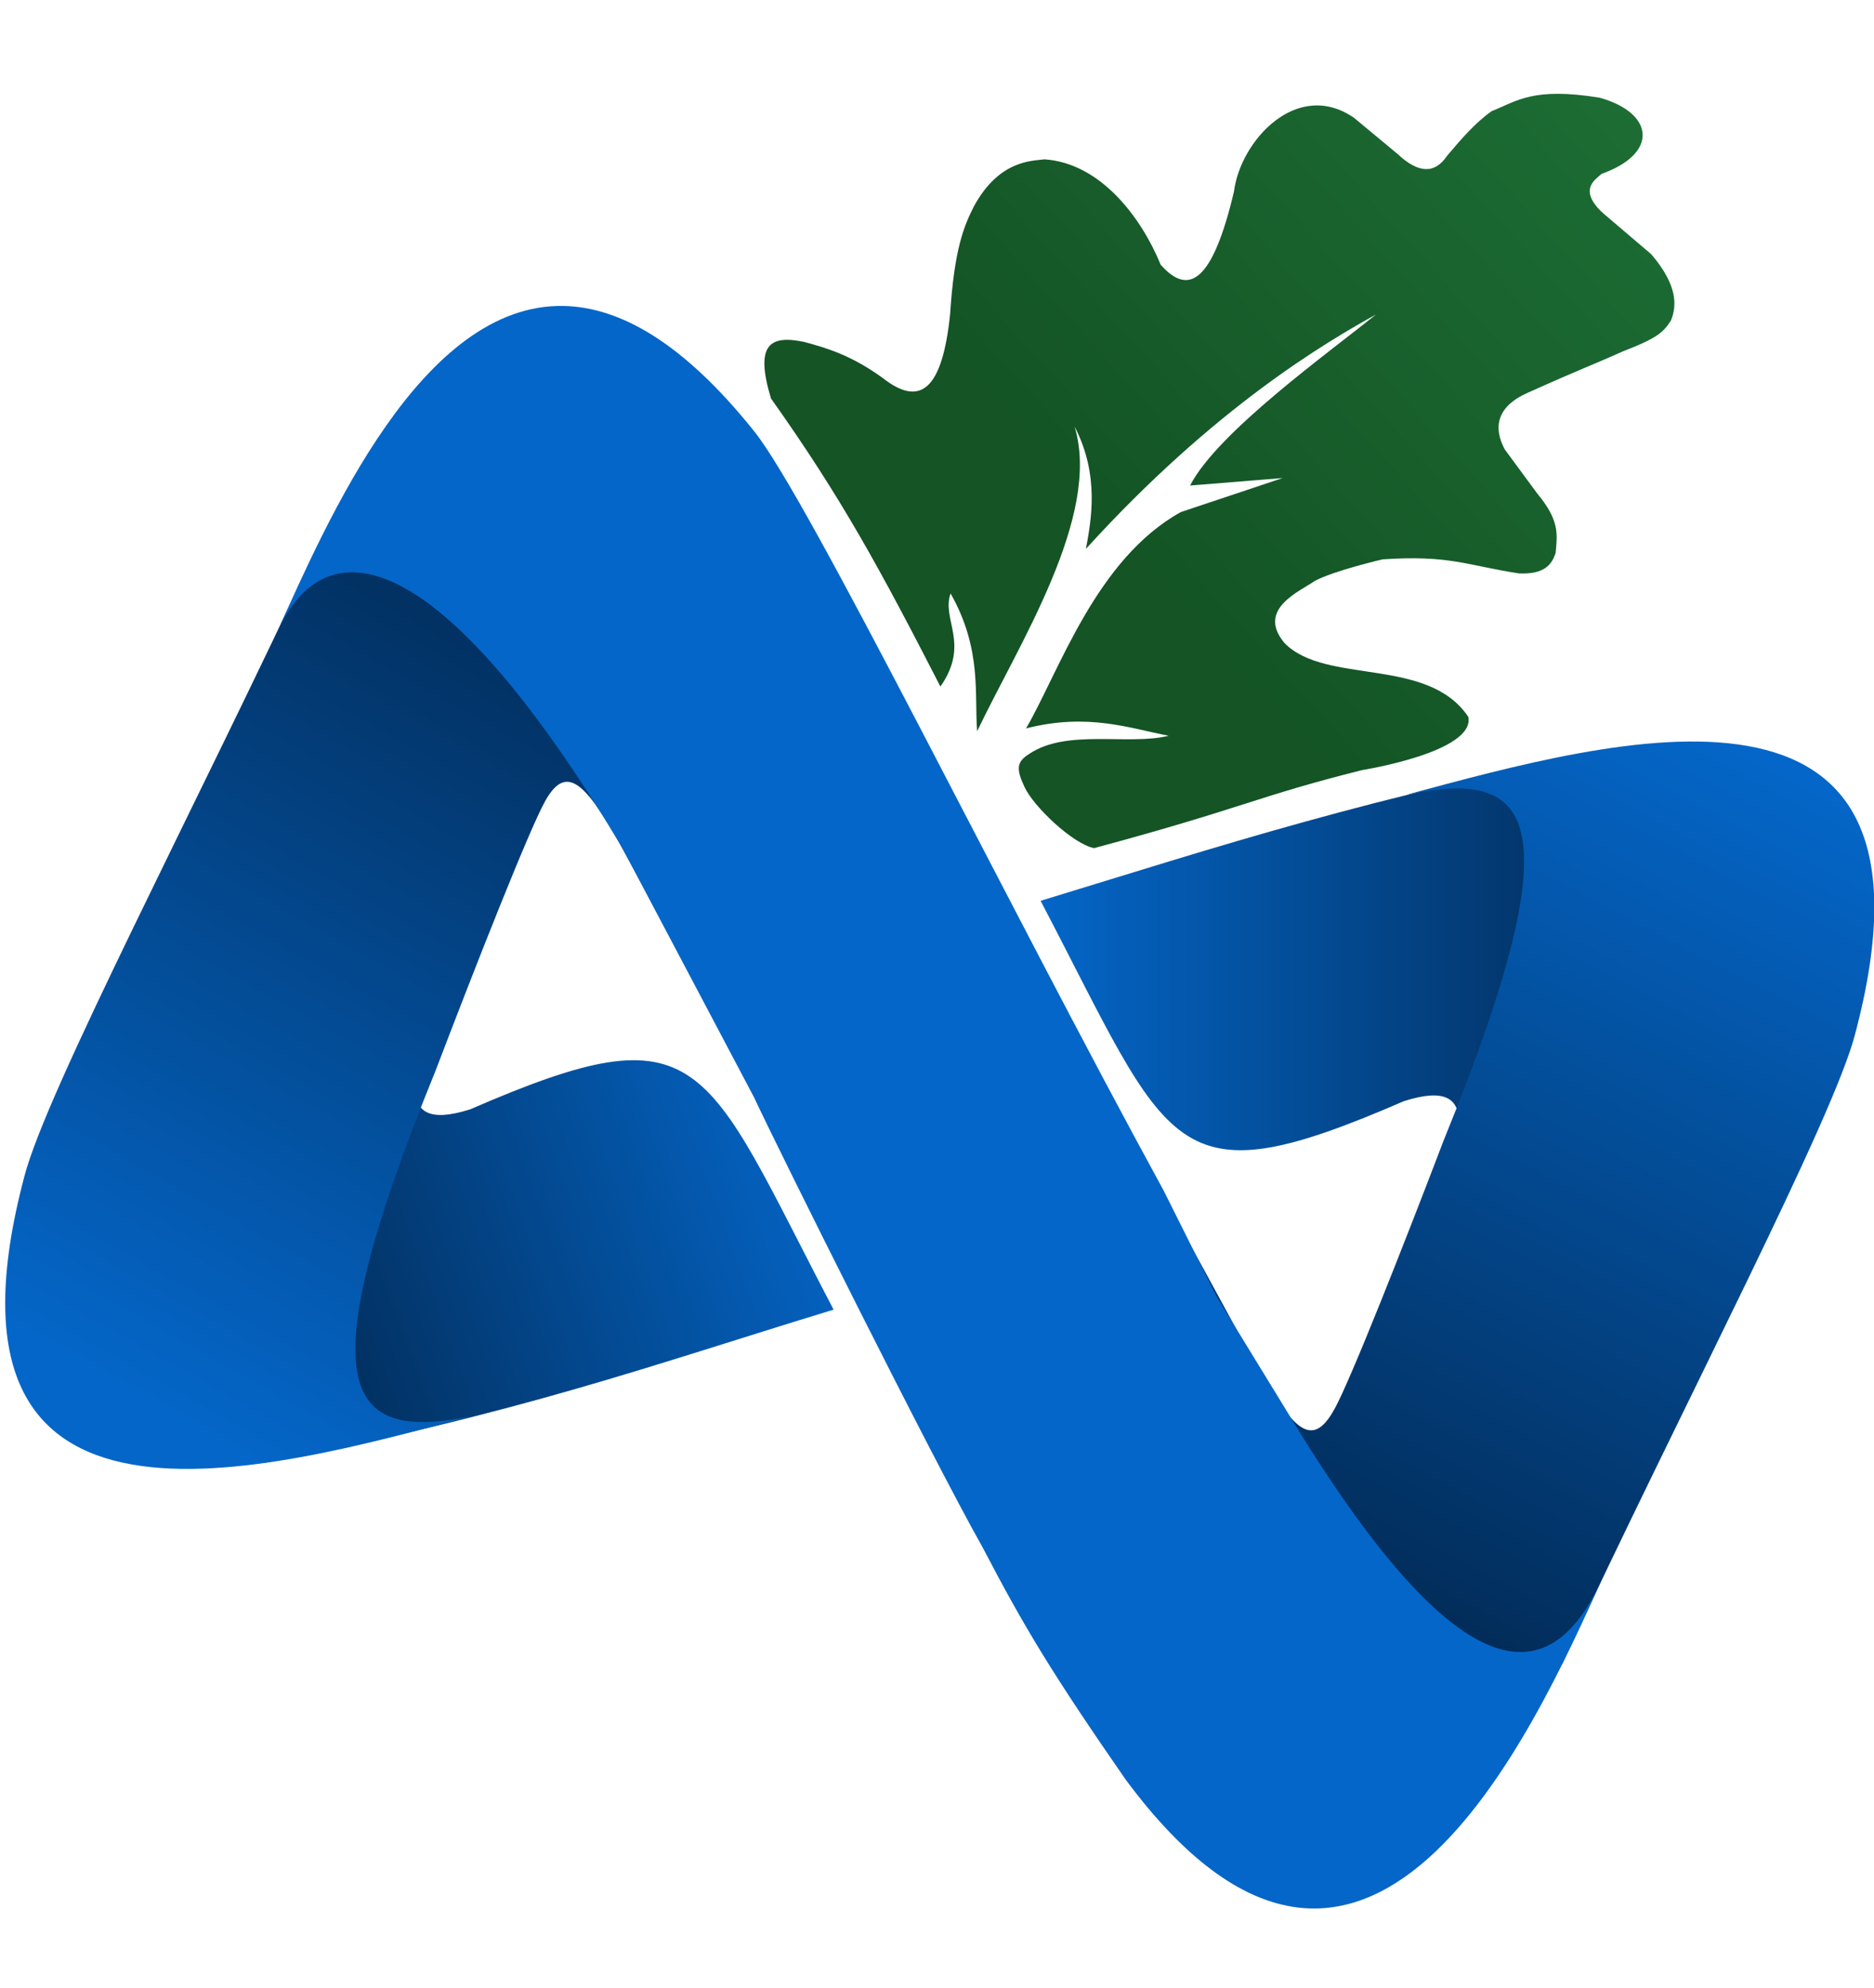 <?xml version="1.0" encoding="UTF-8" standalone="no"?>
<!-- Created with Inkscape (http://www.inkscape.org/) -->

<svg
   width="186.848mm"
   height="198.136mm"
   viewBox="0 0 186.848 198.136"
   version="1.1"
   id="svg5"
   sodipodi:docname="logo-final.svg"
   inkscape:version="1.2.2 (b0a8486541, 2022-12-01)"
   inkscape:export-filename="logo-test-11.svg"
   inkscape:export-xdpi="96"
   inkscape:export-ydpi="96"
   xmlns:inkscape="http://www.inkscape.org/namespaces/inkscape"
   xmlns:sodipodi="http://sodipodi.sourceforge.net/DTD/sodipodi-0.dtd"
   xmlns:xlink="http://www.w3.org/1999/xlink"
   xmlns="http://www.w3.org/2000/svg"
   xmlns:svg="http://www.w3.org/2000/svg">
  <sodipodi:namedview
     id="namedview47"
     pagecolor="#ffffff"
     bordercolor="#000000"
     borderopacity="0.25"
     inkscape:showpageshadow="2"
     inkscape:pageopacity="0.0"
     inkscape:pagecheckerboard="0"
     inkscape:deskcolor="#d1d1d1"
     inkscape:document-units="mm"
     showgrid="false"
     inkscape:zoom="1.5901069"
     inkscape:cx="327.65093"
     inkscape:cy="478.26973"
     inkscape:window-width="1854"
     inkscape:window-height="1011"
     inkscape:window-x="66"
     inkscape:window-y="32"
     inkscape:window-maximized="1"
     inkscape:current-layer="layer7" />
  <defs
     id="defs2">
    <linearGradient
       inkscape:collect="always"
       id="linearGradient1172">
      <stop
         style="stop-color:#145425;stop-opacity:1;"
         offset="0"
         id="stop1168" />
      <stop
         style="stop-color:#1d6e35;stop-opacity:1;"
         offset="1"
         id="stop1170" />
    </linearGradient>
    <linearGradient
       id="linearGradient11111">
      <stop
         style="stop-color:#0466c8;stop-opacity:1;"
         offset="0"
         id="stop11107" />
      <stop
         style="stop-color:#022851;stop-opacity:1;"
         offset="1"
         id="stop11109" />
    </linearGradient>
    <linearGradient
       id="linearGradient11105">
      <stop
         style="stop-color:#0466c8;stop-opacity:1;"
         offset="0"
         id="stop11101" />
      <stop
         style="stop-color:#022851;stop-opacity:1;"
         offset="1"
         id="stop11103" />
    </linearGradient>
    <linearGradient
       id="linearGradient11099">
      <stop
         style="stop-color:#0466c8;stop-opacity:1;"
         offset="0"
         id="stop11095" />
      <stop
         style="stop-color:#022851;stop-opacity:1;"
         offset="1"
         id="stop11097" />
    </linearGradient>
    <linearGradient
       id="linearGradient58349">
      <stop
         style="stop-color:#0466c8;stop-opacity:1;"
         offset="0"
         id="stop58345" />
      <stop
         style="stop-color:#022851;stop-opacity:1;"
         offset="1"
         id="stop58347" />
    </linearGradient>
    <linearGradient
       xlink:href="#linearGradient11111"
       id="linearGradient26752"
       x1="9.094"
       y1="107.194"
       x2="56.719"
       y2="22.527"
       gradientUnits="userSpaceOnUse"
       gradientTransform="translate(14.719,22.452)" />
    <linearGradient
       xlink:href="#linearGradient58349"
       id="linearGradient26768"
       x1="80.531"
       y1="80.736"
       x2="22.323"
       y2="101.902"
       gradientUnits="userSpaceOnUse"
       gradientTransform="translate(14.719,22.452)" />
    <linearGradient
       xlink:href="#linearGradient11105"
       id="linearGradient26776"
       x1="102.996"
       y1="65.762"
       x2="166.649"
       y2="65.762"
       gradientUnits="userSpaceOnUse"
       gradientTransform="translate(14.19,22.452)" />
    <linearGradient
       xlink:href="#linearGradient11099"
       id="linearGradient56118"
       x1="195.792"
       y1="71.438"
       x2="150.259"
       y2="158.75"
       gradientUnits="userSpaceOnUse" />
    <linearGradient
       inkscape:collect="always"
       xlink:href="#linearGradient1172"
       id="linearGradient1174"
       x1="89.84"
       y1="39.406"
       x2="180.574"
       y2="39.406"
       gradientUnits="userSpaceOnUse" />
    <linearGradient
       inkscape:collect="always"
       xlink:href="#linearGradient1172"
       id="linearGradient1176"
       gradientUnits="userSpaceOnUse"
       x1="127.945"
       y1="50.252"
       x2="180.199"
       y2="3.061" />
  </defs>
  <g
     id="layer7"
     style="display:inline"
     transform="translate(-13.625,7.531)">
    <path
       style="display:inline;fill:url(#linearGradient26768);fill-opacity:1;stroke:none;stroke-width:0.265px;stroke-linecap:butt;stroke-linejoin:miter;stroke-opacity:1"
       d="m 96.74,122.994 c -18.038,5.497 -31.451,10.435 -56.754,15.267 -10.023,-8.879 9.129,-17.913 14.42,-41.726 1.972,1.401 -2.401,9.2 6.11,6.492 23.381,-10.146 23.149,-4.994 36.223,19.967 z"
       id="path15523"
       sodipodi:nodetypes="ccccc" />
    <path
       style="display:inline;fill:url(#linearGradient26752);fill-opacity:1;stroke:none;stroke-width:0.265px;stroke-linecap:butt;stroke-linejoin:miter;stroke-opacity:1"
       d="M 85,94.116 C 83.808,94.221 70.281,43.619 70.281,43.619 L 45.243,46.983 C 33.24,72.723 18.217,101.253 16.042,109.764 c -10.359,39.148 24.071,29.348 44.715,23.812 -12.266,2.568 -17.011,-1.754 -3.704,-34.396 4.069,-10.666 9.26,-23.812 10.877,-26.778 3.536,-6.484 6.487,3.192 17.071,21.713 z"
       id="path889" />
    <path
       style="display:inline;fill:url(#linearGradient26776);fill-opacity:1;stroke:none;stroke-width:0.265px;stroke-linecap:butt;stroke-linejoin:miter;stroke-opacity:1"
       d="m 117.377,82.248 c 18.038,-5.497 32.82,-10.426 58.123,-15.258 10.023,8.879 -10.498,17.904 -15.789,41.716 -1.972,-1.401 2.401,-9.2 -6.11,-6.492 -23.381,10.146 -23.149,4.994 -36.223,-19.967 z"
       id="path9303"
       sodipodi:nodetypes="ccccc" />
    <path
       style="display:inline;fill:url(#linearGradient56118);fill-opacity:1;stroke:none;stroke-width:0.265px;stroke-linecap:butt;stroke-linejoin:miter;stroke-opacity:1"
       d="m 130.028,112.499 c 1.192,-0.104 16.982,42.244 16.982,42.244 l 22.392,3.515 c 12.004,-25.74 27.027,-54.27 29.202,-62.782 10.359,-39.148 -24.071,-29.348 -44.715,-23.812 12.266,-2.568 17.011,1.754 3.704,34.396 -4.069,10.666 -9.26,23.812 -10.877,26.778 -3.536,6.484 -6.105,-1.818 -16.688,-20.339 z"
       id="path9305"
       sodipodi:nodetypes="ccccccsc" />
  </g>
  <g
     id="layer16"
     style="display:inline;fill:url(#linearGradient1174);fill-opacity:1"
     transform="translate(-13.625,7.531)">
    <path
       style="display:inline;fill:url(#linearGradient1176);fill-opacity:1;stroke:none;stroke-width:0.218;stroke-linecap:butt;stroke-linejoin:miter;stroke-miterlimit:4;stroke-dasharray:none;stroke-opacity:1"
       d="m 149.447,69.217 c 0,0 11.246,-1.782 10.583,-5.292 -4.049,-6.063 -14.212,-3.165 -18.332,-7.366 -2.849,-3.392 1.579,-5.163 2.982,-6.171 1.91,-1.04 6.81,-2.174 6.81,-2.174 6.682,-0.438 8.283,0.58 13.573,1.404 2.508,0.112 3.295,-0.849 3.67,-2.067 0.162,-1.814 0.411,-3.193 -1.808,-5.86 l -3.264,-4.429 c -1.152,-2.134 -0.859,-4.23 2.228,-5.623 5.724,-2.568 6.251,-2.673 9.508,-4.134 3.631,-1.401 4.088,-1.976 4.824,-3.081 0.606,-1.469 0.696,-3.518 -1.959,-6.62 l -4.879,-4.156 c -2.48,-2.345 -0.593,-3.34 -0.072,-3.849 5.736,-2.048 5.237,-6.072 -0.188,-7.594 -6.691,-1.089 -8.267,0.355 -10.769,1.341 -1.634,1.148 -3.046,2.792 -4.449,4.452 -1.199,1.792 -2.823,1.793 -4.915,-0.167 l -4.366,-3.624 c -5.696,-3.914 -11.342,2.324 -11.963,7.349 -2.128,8.992 -4.499,10.476 -7.307,7.301 -1.969,-4.798 -6.034,-10.129 -11.581,-10.508 -1.298,0.162 -4.541,0.087 -7.041,4.681 -0.996,1.966 -1.953,4.233 -2.375,10.741 -0.787,7.663 -3.029,9.26 -6.7,6.384 -3.173,-2.299 -5.59,-2.998 -7.882,-3.617 -3.315,-0.675 -4.94,0.16 -3.277,5.644 6.97,9.819 10.802,16.848 16.892,28.712 2.986,-4.273 0.083,-6.677 1.014,-9.279 3.176,5.59 2.348,10.193 2.652,13.728 4.041,-8.507 12.43,-21.429 9.712,-30.358 2.531,4.868 1.641,9.401 1.131,12.185 12.868,-14.154 24.007,-20.628 28.912,-23.357 -4.544,3.691 -15.818,11.733 -18.525,17.045 l 9.222,-0.745 -10.149,3.391 c -8.46,4.689 -12.12,15.87 -15.427,21.559 6.198,-1.576 10.347,0.001 14.223,0.734 -4.037,0.995 -10.177,-0.729 -13.928,1.822 -1.258,0.784 -1.287,1.51 -0.45,3.284 0.886,1.937 4.812,5.677 6.937,6.093 14.974,-4.027 16.148,-5.133 26.731,-7.779 z"
       id="path38844"
       sodipodi:nodetypes="ccccccccccccccccccccccccccccccccccccccccccc" />
  </g>
  <g
     id="layer13"
     style="display:inline"
     transform="translate(-13.625,7.531)">
    <path
       id="path9307"
       style="display:inline;fill:#0466c8;fill-opacity:1;stroke:none;stroke-width:0.265px;stroke-linecap:butt;stroke-linejoin:miter;stroke-opacity:1"
       d="M 69.859,22.964 C 55.638,22.645 46.257,44.382 41.26,55.441 46.108,44.77 57.416,46.59 75.575,76.802 l 13.227,25.025 c 2.471,5.297 17.588,35.624 22.813,44.896 4.188,8.025 6.944,12.572 14.229,23.088 23.967,32.343 40.59,-4.625 47.542,-20.011 -4.848,10.671 -13.507,13.182 -31.667,-17.03 L 134.938,121.708 129.646,111.125 C 113.771,82.105 94.313,42.271 88.802,35.43 81.729,26.59 75.423,23.088 69.859,22.964 Z" />
  </g>
</svg>
